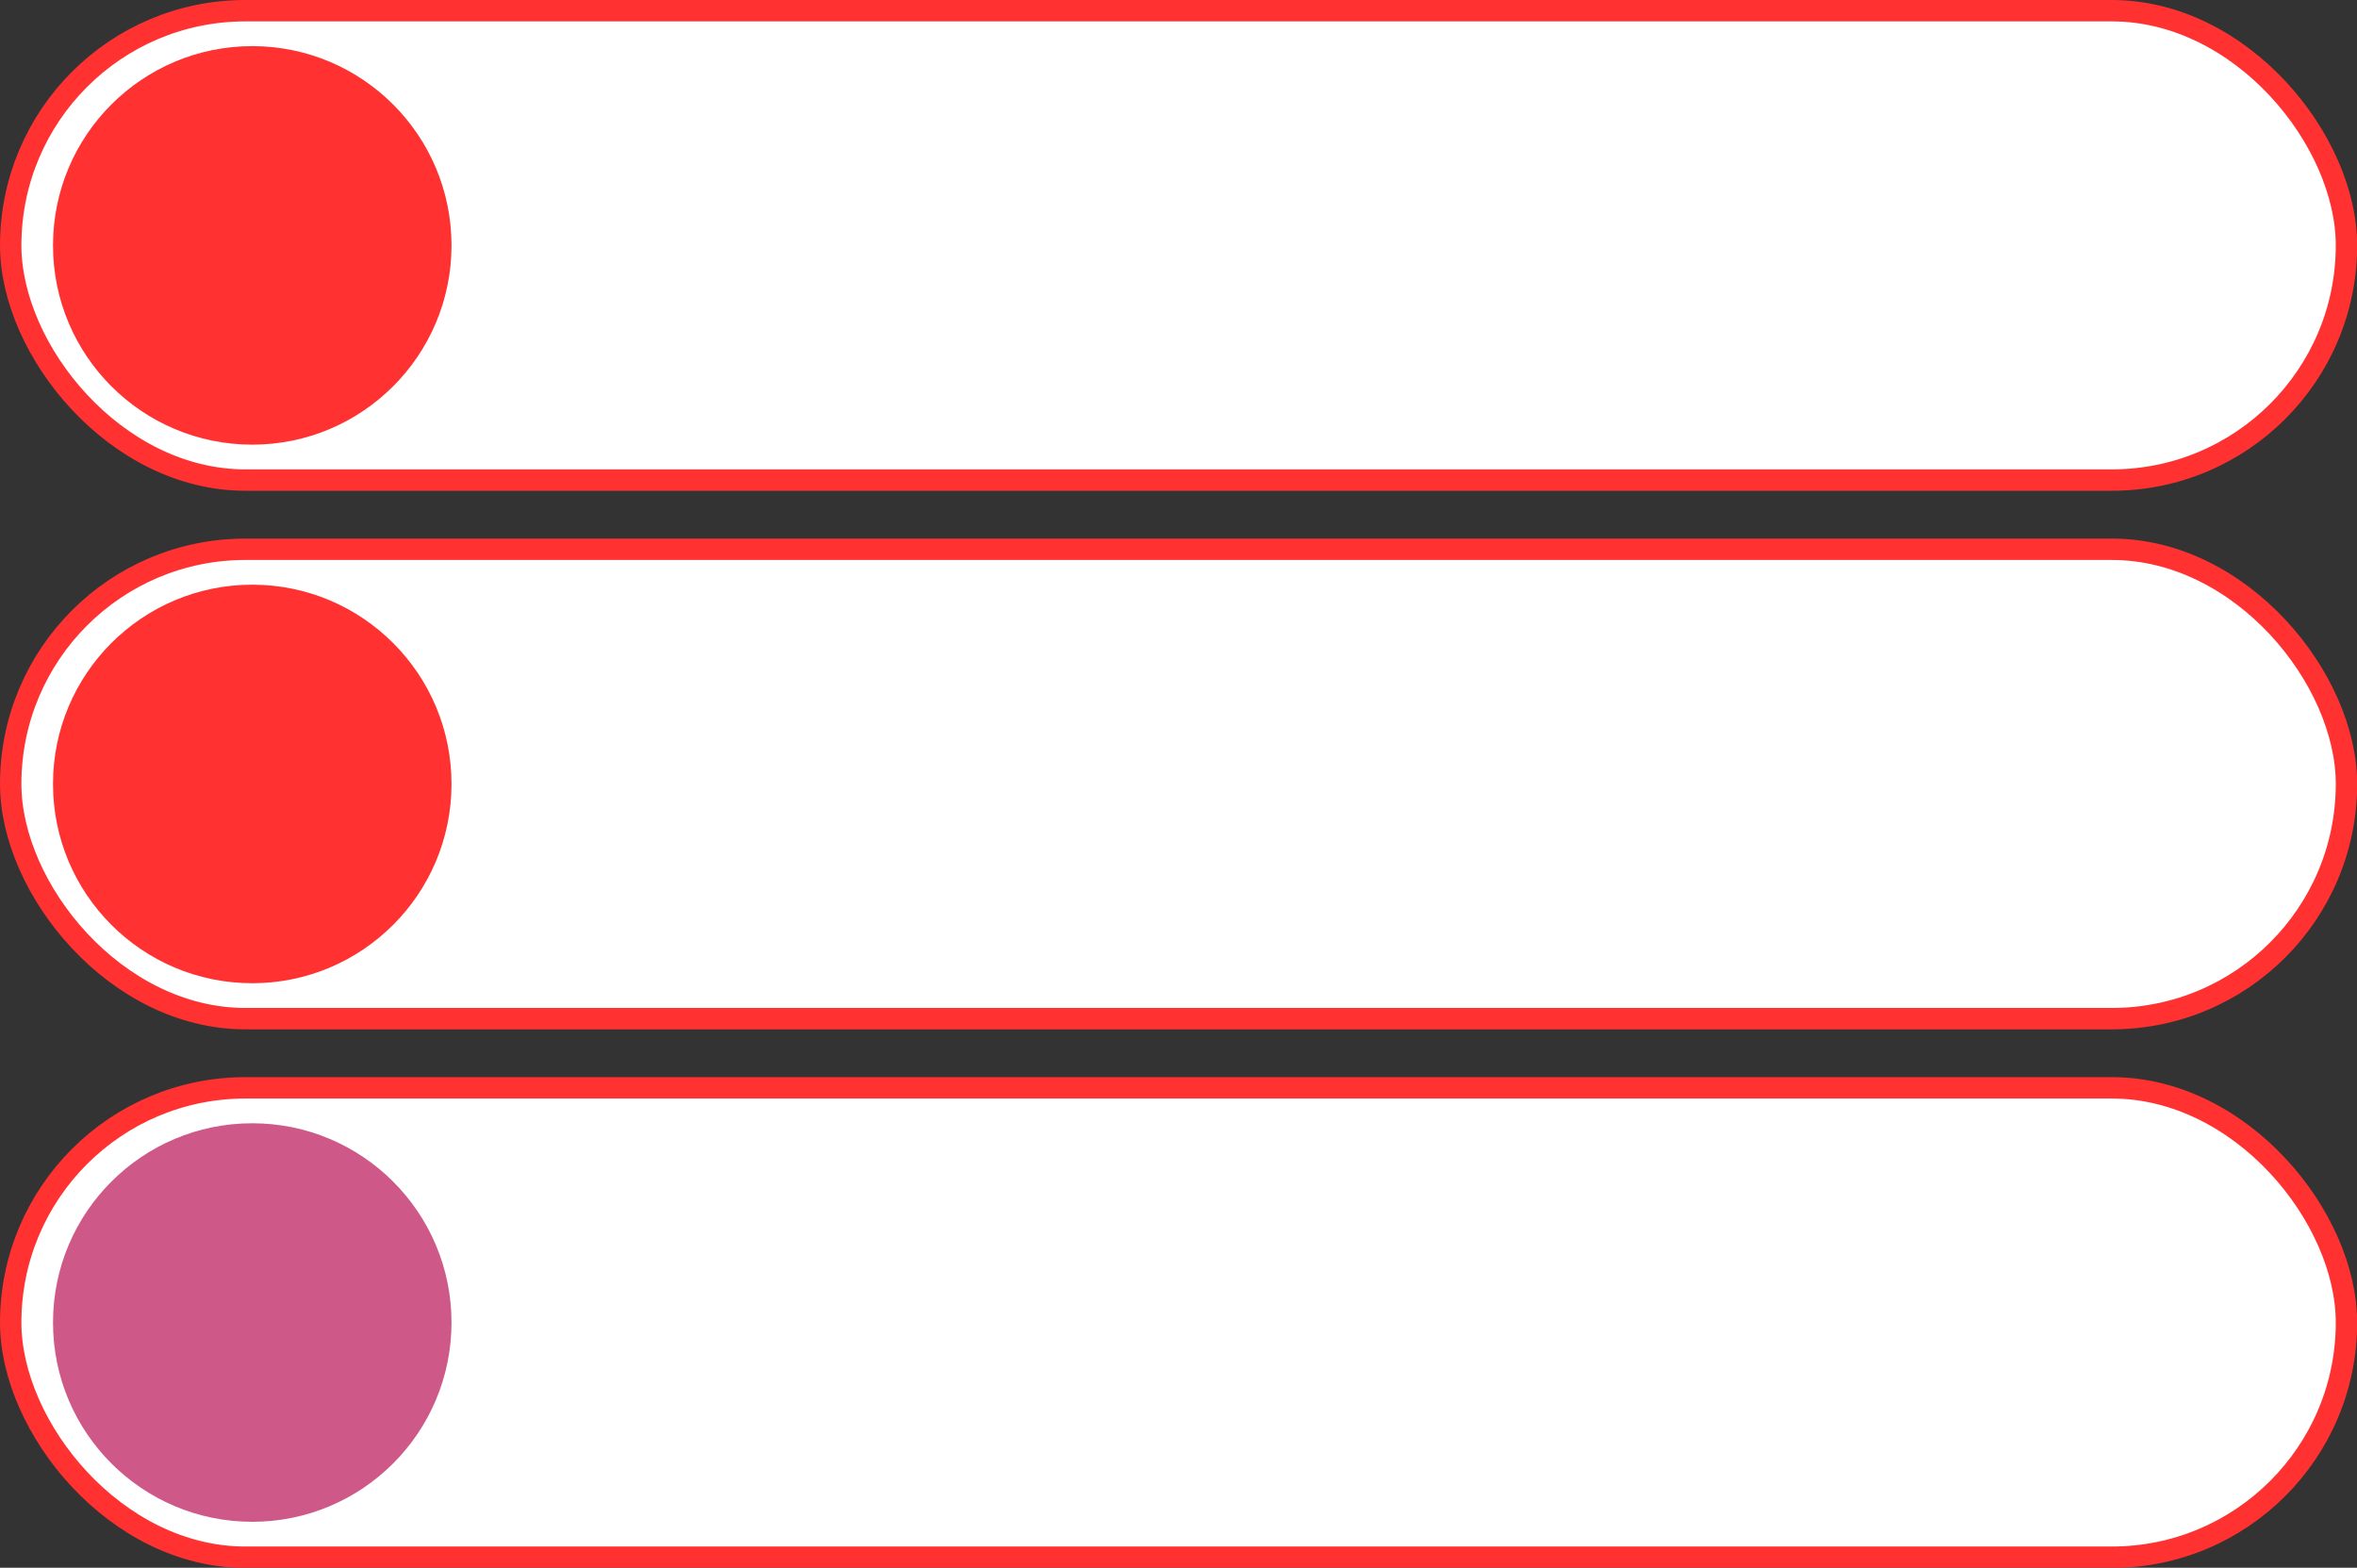 <?xml version="1.0" encoding="UTF-8" standalone="no"?><svg xmlns="http://www.w3.org/2000/svg" xmlns:xlink="http://www.w3.org/1999/xlink" fill="#000000" height="366.4" preserveAspectRatio="xMidYMid meet" version="1" viewBox="0.0 0.0 550.9 366.4" width="550.9" zoomAndPan="magnify"><rect x="0.0" y="0.0" width="550.9" height="366.4" fill="#333333" stroke="none"/><g data-name="Layer 2"><g data-name="Layer 1"><g id="change1_1"><rect fill="#ffffff" height="109.7" rx="54.85" stroke="#ff3131" stroke-miterlimit="10" stroke-width="5" width="545.94" x="2.5" y="2.5"/></g><g id="change2_1"><circle cx="58.96" cy="57.35" fill="#ff3131" r="46.57"/></g><g id="change1_2"><rect fill="#ffffff" height="109.7" rx="54.85" stroke="#ff3131" stroke-miterlimit="10" stroke-width="5" width="545.94" x="2.5" y="128.37"/></g><g id="change3_1"><circle cx="58.96" cy="183.22" fill="#ff3131" r="46.57"/></g><g id="change1_3"><rect fill="#ffffff" height="109.7" rx="54.85" stroke="#ff3131" stroke-miterlimit="10" stroke-width="5" width="545.94" x="2.5" y="254.24"/></g><g id="change4_1"><circle cx="58.96" cy="309.09" fill="#ce5888" r="46.57"/></g></g></g></svg>